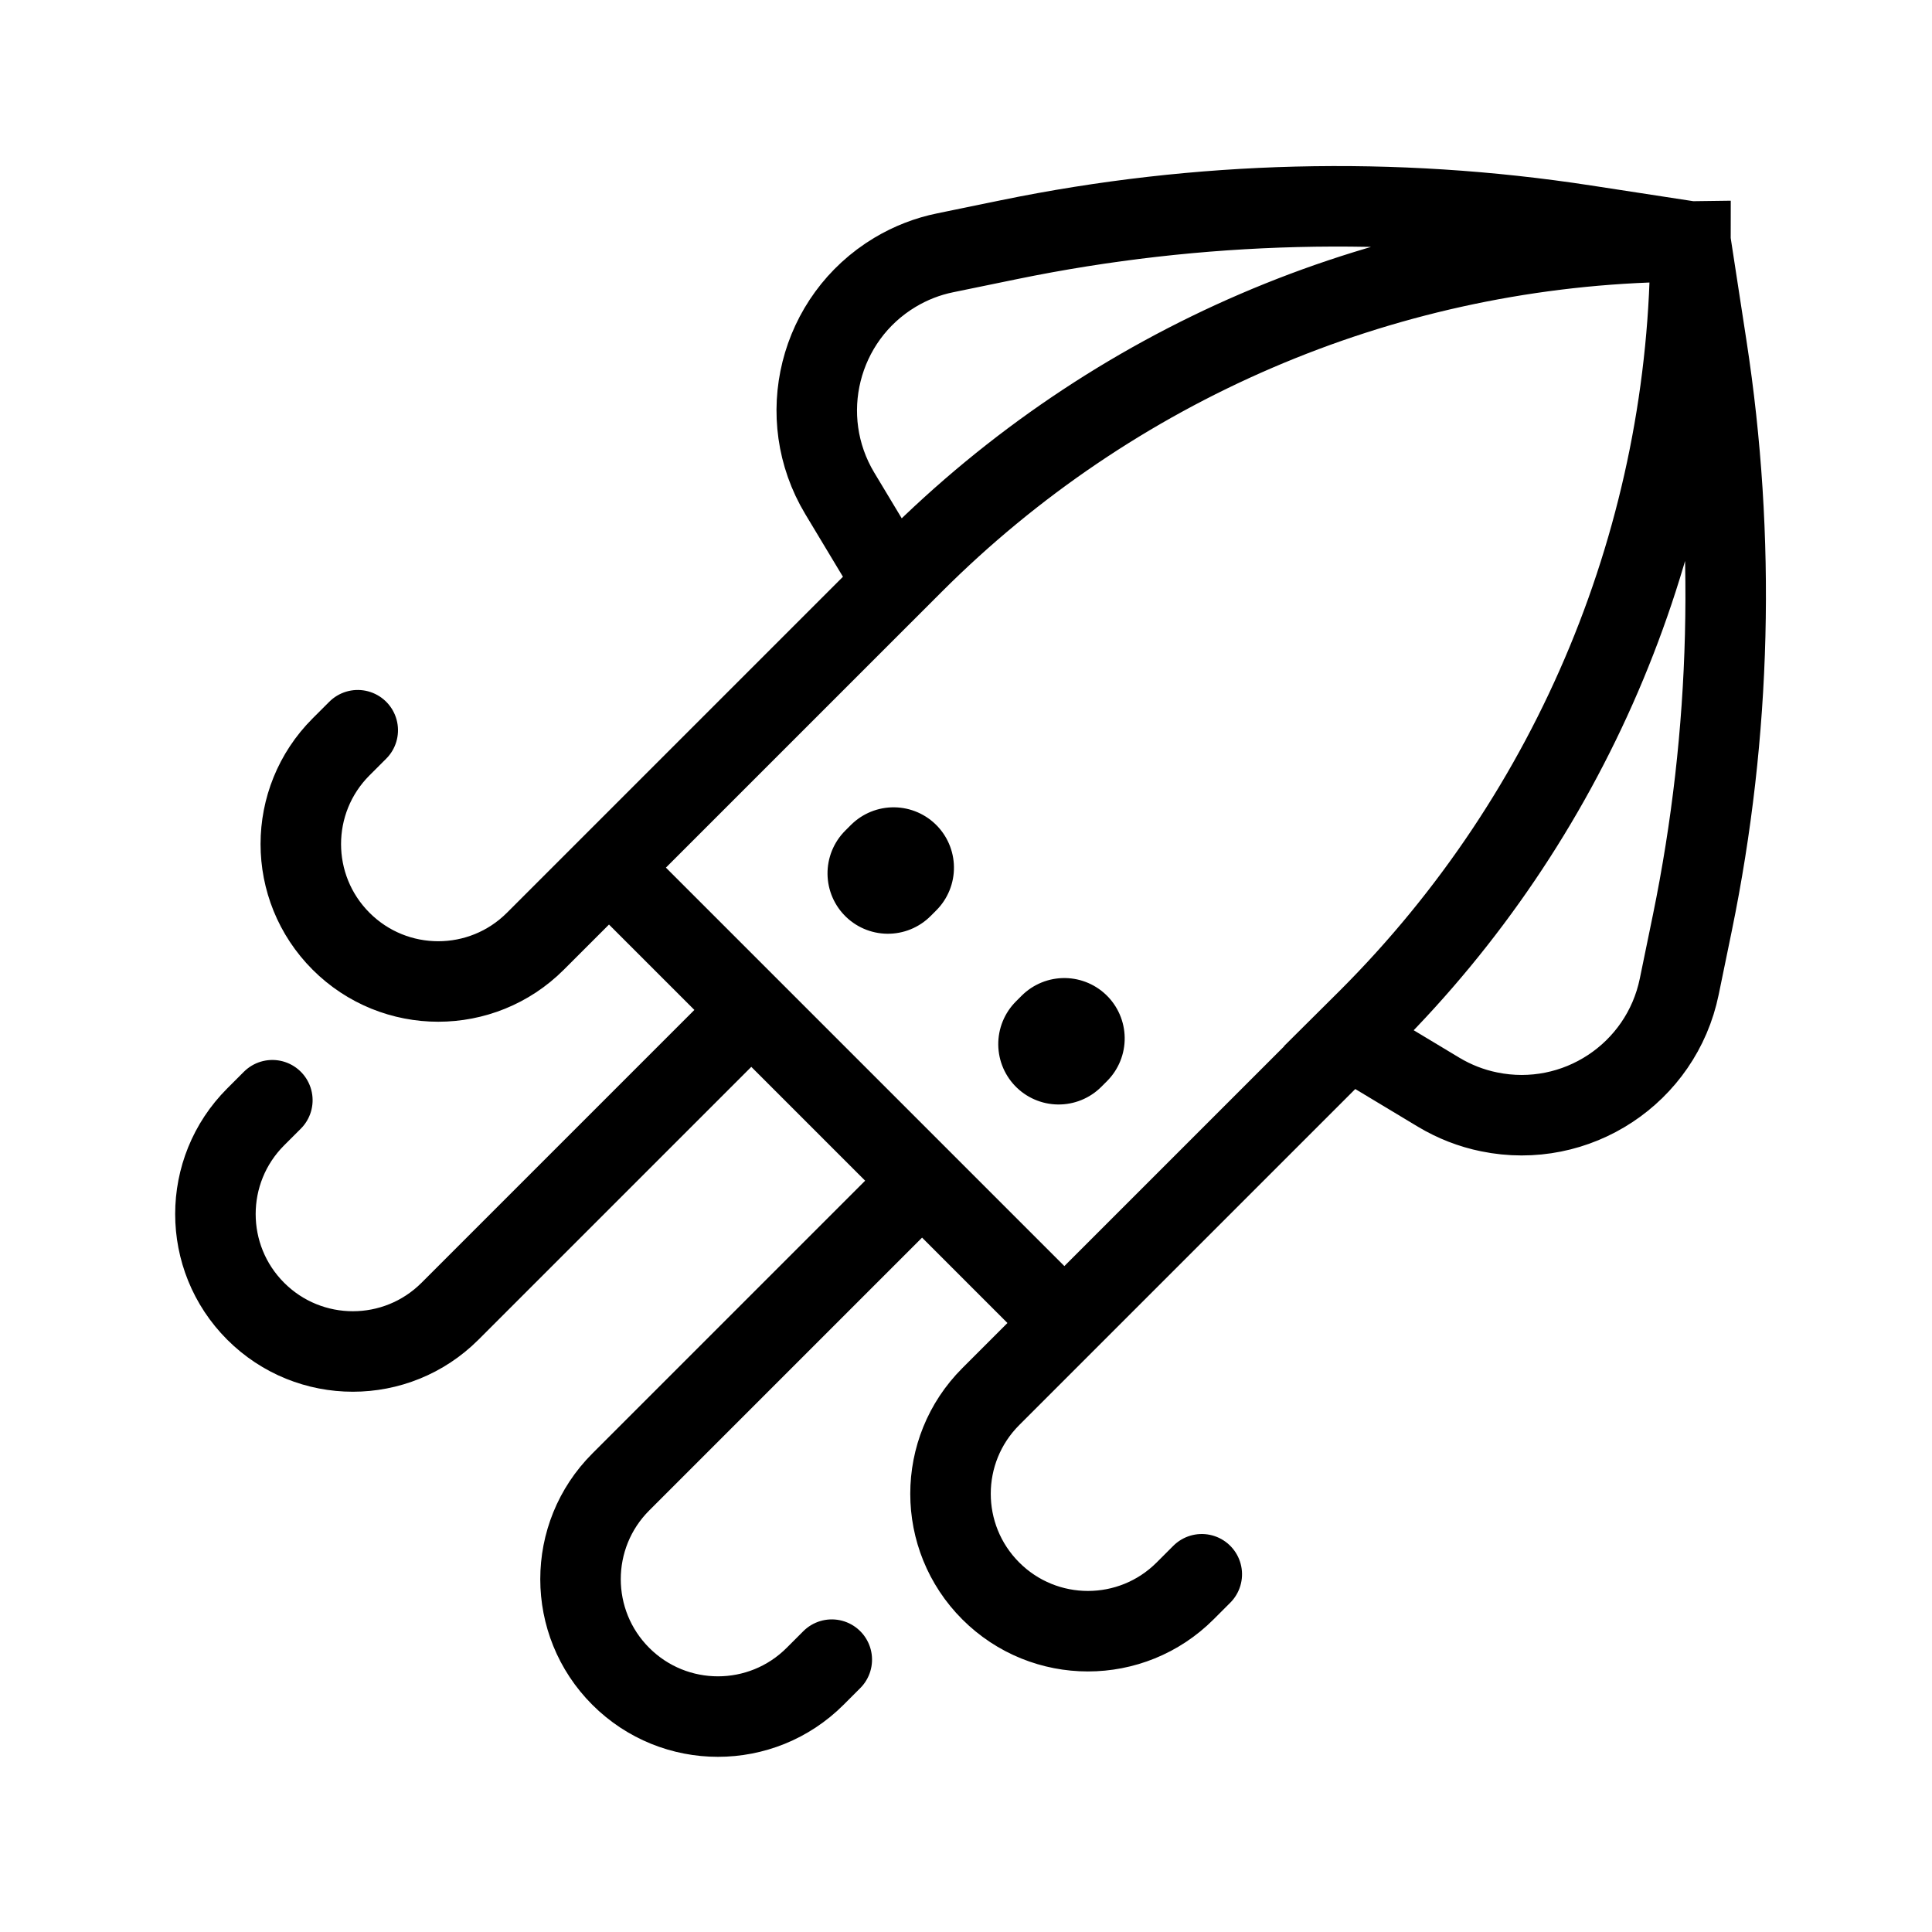<svg xmlns:xlink="http://www.w3.org/1999/xlink" xmlns="http://www.w3.org/2000/svg" version="1.1" viewBox="0 0 24 24" height="800px" width="800px">
    <title>Squid</title>
    <g stroke-linecap="round" fill-rule="evenodd" fill="none" stroke-width="1" stroke="none" id="Squid">
        <path transform="translate(13.222, 10.778) rotate(-315) translate(-13.222, -10.778)" stroke="#000000" id="Combined-Shape" d="M13.222,-0.222 L12.961,0.046 C10.563,2.579 9.222,5.938 9.222,9.435 L9.222,9.435 L9.221,9.777 L7.96,9.463 C6.889,9.195 6.237,8.109 6.505,7.037 C6.56,6.818 6.651,6.61 6.776,6.422 L7.222,5.745 C8.545,3.739 10.214,1.984 12.152,0.563 L13.222,-0.222 Z M13.222,-0.222 L14.292,0.563 C16.23,1.984 17.899,3.739 19.222,5.745 L19.668,6.422 C20.276,7.344 20.021,8.584 19.099,9.192 C18.911,9.317 18.702,9.408 18.483,9.463 L17.221,9.777 L17.222,9.435 C17.222,5.938 15.881,2.579 13.483,0.046 L13.222,-0.222 Z M12.961,0.046 L13.222,-0.222 C15.783,2.339 17.222,5.813 17.222,9.435 L17.222,14.778 L9.222,14.778 L9.222,9.435 C9.222,5.938 10.563,2.579 12.961,0.046 Z M9.222,14.778 L9.222,16.071 C9.222,17.014 8.458,17.778 7.515,17.778 C6.572,17.778 5.808,17.014 5.808,16.071 L5.808,15.778 L5.808,15.778 M17.222,14.778 L17.222,16.071 C17.222,17.014 17.986,17.778 18.929,17.778 C19.872,17.778 20.636,17.014 20.636,16.071 L20.636,15.778 L20.636,15.778 M14.722,14.778 L14.722,20.071 C14.722,21.014 15.486,21.778 16.429,21.778 C17.372,21.778 18.136,21.014 18.136,20.071 L18.136,19.778 L18.136,19.778 M11.722,14.778 L11.722,20.071 C11.722,21.014 10.958,21.778 10.015,21.778 C9.072,21.778 8.308,21.014 8.308,20.071 L8.308,19.778 L8.308,19.778">

</path>
        <path transform="translate(13.186, 12.935) rotate(-315) translate(-13.186, -12.935)" stroke-linejoin="round" stroke-width="1.5" stroke="#000000" id="Rectangle-Copy-4" d="M13.186,12.985 L13.186,12.885 L13.186,12.885 L13.186,12.985 Z">

</path>
        <path transform="translate(11.065, 10.814) rotate(-315) translate(-11.065, -10.814)" stroke-linejoin="round" stroke-width="1.5" stroke="#000000" id="Rectangle-Copy-5" d="M11.065,10.864 L11.065,10.764 L11.065,10.764 L11.065,10.864 Z">

</path>
    </g>
</svg>